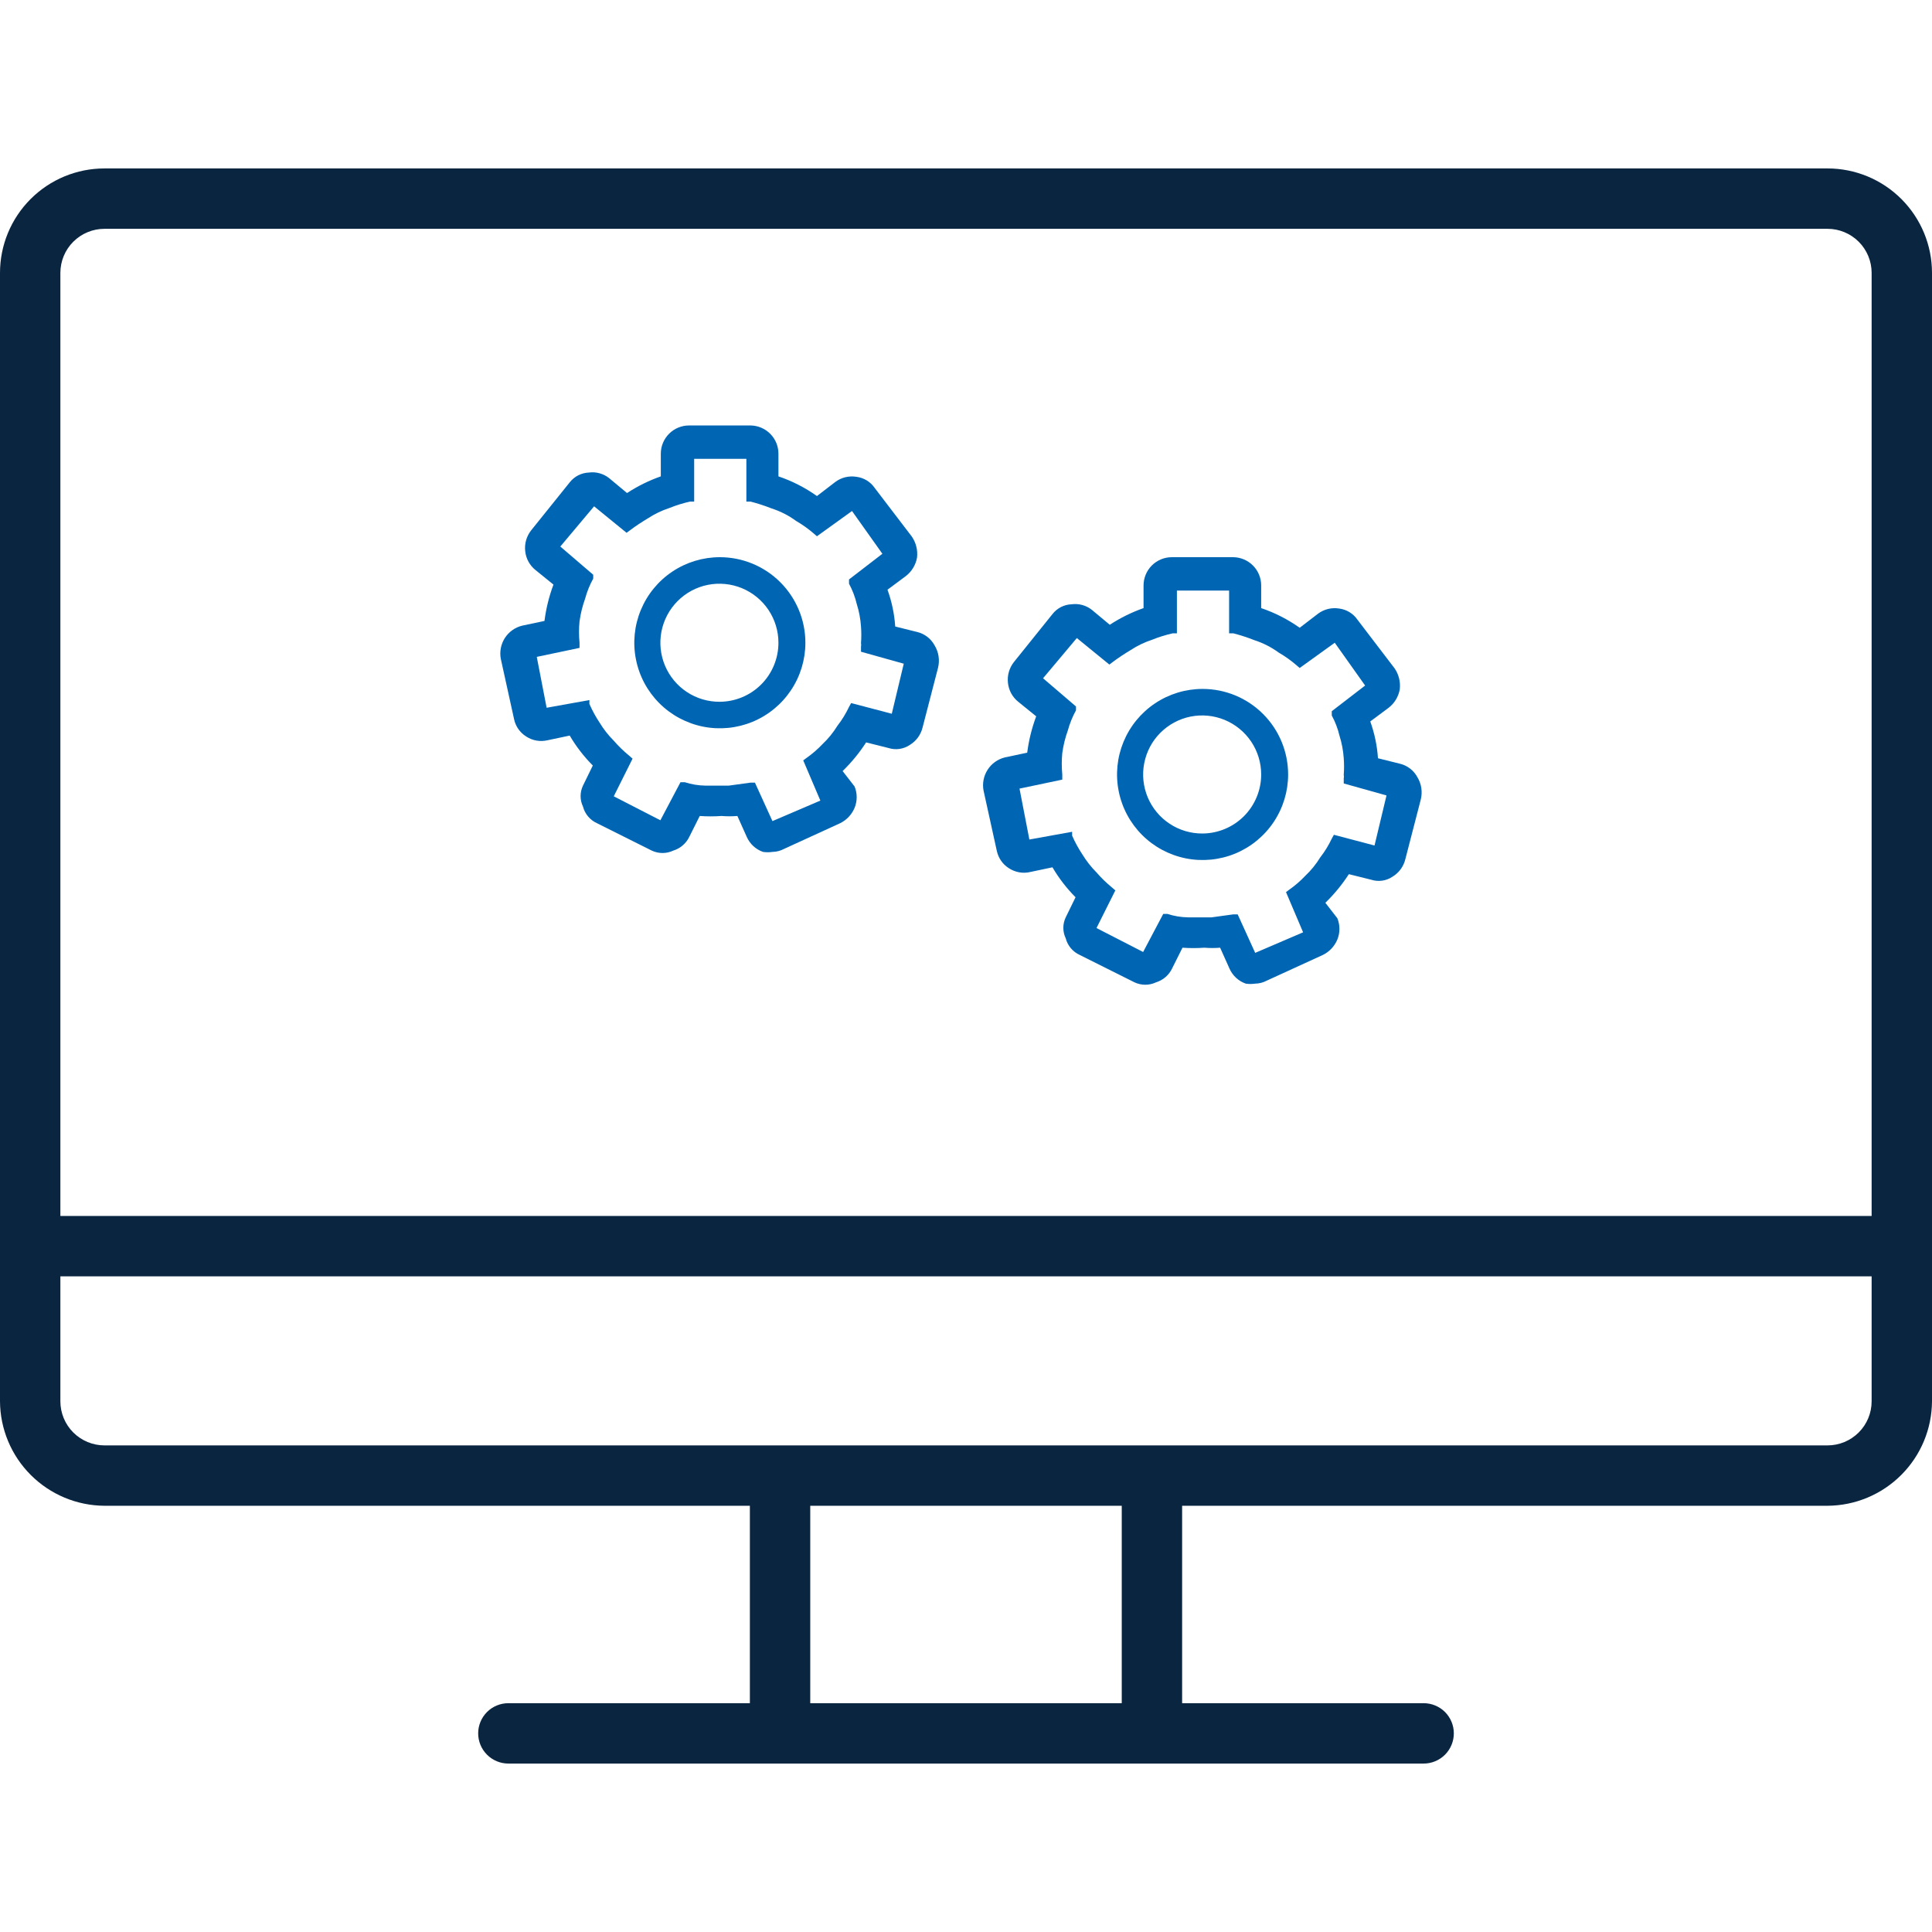 <svg width="60" height="60" viewBox="0 0 60 60" fill="none" xmlns="http://www.w3.org/2000/svg">
<path d="M56.756 7.106C57.119 7.106 57.467 7.251 57.724 7.507C57.981 7.764 58.125 8.112 58.125 8.475V43.519C58.125 43.882 57.981 44.23 57.724 44.487C57.467 44.743 57.119 44.888 56.756 44.888H3.244C2.881 44.888 2.533 44.743 2.276 44.487C2.019 44.23 1.875 43.882 1.875 43.519V8.475C1.875 8.112 2.019 7.764 2.276 7.507C2.533 7.251 2.881 7.106 3.244 7.106H56.756ZM56.756 5.231H3.244C2.383 5.231 1.558 5.573 0.95 6.182C0.342 6.79 0 7.615 0 8.475V43.519C0.005 44.378 0.348 45.2 0.956 45.807C1.563 46.414 2.385 46.758 3.244 46.763H56.756C57.615 46.758 58.437 46.414 59.044 45.807C59.652 45.2 59.995 44.378 60 43.519V8.475C60 7.615 59.658 6.79 59.05 6.182C58.442 5.573 57.617 5.231 56.756 5.231Z" fill="#0A2540"/>
<path d="M60 37.763H0.938V39.638H60V37.763Z" fill="#0A2540"/>
<path d="M36.712 46.331H34.837V53.831H36.712V46.331Z" fill="#0A2540"/>
<path d="M25.163 46.331H23.288V53.831H25.163V46.331Z" fill="#0A2540"/>
<path d="M44.212 54.769H15.788C15.539 54.769 15.3 54.67 15.125 54.494C14.949 54.318 14.85 54.08 14.85 53.831C14.85 53.583 14.949 53.344 15.125 53.168C15.3 52.993 15.539 52.894 15.788 52.894H44.212C44.461 52.894 44.7 52.993 44.876 53.168C45.051 53.344 45.15 53.583 45.15 53.831C45.15 54.08 45.051 54.318 44.876 54.494C44.7 54.67 44.461 54.769 44.212 54.769Z" fill="#0A2540"/>
<g clip-path="url(#clip0_903_41472)">
<path d="M29.024 20.041C28.968 19.939 28.892 19.85 28.801 19.779C28.71 19.709 28.605 19.657 28.492 19.629L27.802 19.457C27.776 19.067 27.695 18.682 27.562 18.314L28.134 17.889C28.315 17.748 28.439 17.544 28.479 17.318C28.506 17.089 28.449 16.858 28.32 16.667L27.164 15.153C27.099 15.058 27.014 14.978 26.916 14.918C26.817 14.859 26.707 14.821 26.593 14.807C26.479 14.789 26.363 14.794 26.251 14.821C26.139 14.849 26.034 14.898 25.942 14.967L25.371 15.405C25.004 15.144 24.601 14.938 24.175 14.794V14.09C24.175 13.86 24.085 13.639 23.923 13.475C23.762 13.311 23.542 13.217 23.312 13.213H21.399C21.166 13.213 20.943 13.306 20.779 13.47C20.614 13.635 20.522 13.858 20.522 14.09V14.794C20.153 14.924 19.8 15.098 19.473 15.312L18.915 14.847C18.828 14.778 18.727 14.728 18.62 14.698C18.513 14.668 18.401 14.66 18.291 14.675C18.175 14.679 18.061 14.709 17.958 14.761C17.855 14.814 17.764 14.889 17.693 14.98L16.497 16.468C16.425 16.559 16.371 16.663 16.339 16.775C16.307 16.886 16.298 17.003 16.311 17.119C16.323 17.232 16.357 17.343 16.412 17.443C16.467 17.543 16.541 17.632 16.63 17.703L17.188 18.155C17.052 18.519 16.958 18.898 16.909 19.284L16.218 19.43C15.995 19.484 15.802 19.622 15.678 19.815C15.555 20.008 15.51 20.241 15.554 20.466L15.966 22.339C15.989 22.448 16.035 22.551 16.098 22.642C16.162 22.733 16.244 22.811 16.338 22.87C16.435 22.935 16.543 22.978 16.658 22.999C16.772 23.02 16.889 23.016 17.002 22.99L17.693 22.844C17.892 23.183 18.133 23.495 18.41 23.774L18.105 24.398C18.056 24.5 18.031 24.611 18.031 24.724C18.031 24.836 18.056 24.947 18.105 25.049C18.134 25.163 18.189 25.268 18.265 25.358C18.341 25.448 18.436 25.519 18.543 25.567L20.243 26.417C20.347 26.466 20.461 26.491 20.575 26.491C20.69 26.491 20.803 26.466 20.907 26.417C21.017 26.383 21.119 26.327 21.206 26.251C21.293 26.176 21.363 26.083 21.412 25.979L21.731 25.341C21.956 25.357 22.183 25.357 22.408 25.341C22.572 25.354 22.736 25.354 22.9 25.341L23.192 25.992C23.24 26.1 23.309 26.197 23.396 26.277C23.483 26.357 23.585 26.418 23.697 26.457C23.794 26.471 23.892 26.471 23.989 26.457C24.114 26.455 24.237 26.423 24.348 26.364L26.088 25.567C26.292 25.468 26.452 25.298 26.54 25.089C26.627 24.876 26.627 24.637 26.54 24.425L26.168 23.946C26.444 23.678 26.689 23.38 26.898 23.056L27.589 23.229C27.7 23.265 27.817 23.275 27.932 23.259C28.047 23.242 28.157 23.201 28.253 23.136C28.352 23.076 28.439 22.997 28.507 22.904C28.575 22.81 28.625 22.704 28.652 22.591L29.13 20.745C29.16 20.627 29.166 20.503 29.148 20.382C29.13 20.261 29.087 20.145 29.024 20.041ZM27.695 22.166L26.433 21.834L26.367 21.954C26.269 22.161 26.149 22.357 26.008 22.538C25.879 22.748 25.723 22.94 25.543 23.11C25.394 23.267 25.23 23.41 25.052 23.535L24.945 23.614L25.477 24.863L23.989 25.5L23.445 24.305H23.312L22.634 24.398H22.382H21.904C21.687 24.395 21.472 24.359 21.266 24.292H21.133L20.509 25.474L19.061 24.73L19.645 23.561L19.539 23.468C19.367 23.327 19.207 23.172 19.061 23.003C18.893 22.835 18.746 22.648 18.623 22.445C18.5 22.26 18.393 22.064 18.304 21.861V21.741L16.976 21.98L16.67 20.4L17.998 20.121V19.961C17.976 19.741 17.976 19.518 17.998 19.297C18.031 19.057 18.089 18.821 18.171 18.593C18.23 18.376 18.314 18.166 18.423 17.969V17.849L17.401 16.973L18.45 15.724L19.459 16.547L19.566 16.468C19.725 16.348 19.924 16.215 20.124 16.096C20.33 15.961 20.553 15.854 20.788 15.777C20.995 15.693 21.208 15.627 21.425 15.578H21.558V14.249H23.179V15.578H23.312C23.533 15.635 23.75 15.706 23.963 15.79C24.234 15.877 24.49 16.007 24.72 16.176C24.918 16.291 25.105 16.424 25.278 16.574L25.371 16.654L26.46 15.87L27.403 17.198L26.367 17.995V18.128C26.474 18.325 26.554 18.535 26.606 18.753C26.678 18.981 26.723 19.218 26.739 19.457C26.752 19.629 26.752 19.802 26.739 19.975C26.747 20.01 26.747 20.046 26.739 20.081V20.24L28.067 20.612L27.695 22.166Z" fill="#0066B3"/>
<path d="M22.355 17.304C21.83 17.304 21.316 17.46 20.879 17.752C20.442 18.044 20.102 18.459 19.901 18.945C19.7 19.43 19.647 19.964 19.75 20.479C19.852 20.995 20.105 21.468 20.477 21.84C20.848 22.211 21.322 22.464 21.837 22.567C22.352 22.669 22.886 22.617 23.372 22.416C23.857 22.215 24.272 21.874 24.564 21.437C24.856 21 25.012 20.487 25.012 19.961C25.012 19.256 24.732 18.581 24.234 18.083C23.736 17.584 23.06 17.304 22.355 17.304ZM22.355 21.794C21.992 21.797 21.636 21.692 21.333 21.492C21.03 21.292 20.793 21.007 20.652 20.672C20.511 20.337 20.473 19.968 20.542 19.612C20.612 19.255 20.785 18.927 21.041 18.67C21.297 18.412 21.623 18.236 21.979 18.164C22.335 18.093 22.705 18.128 23.04 18.266C23.376 18.405 23.663 18.64 23.865 18.941C24.067 19.243 24.175 19.598 24.175 19.961C24.175 20.445 23.984 20.909 23.643 21.253C23.302 21.596 22.839 21.791 22.355 21.794Z" fill="#0066B3"/>
</g>
<g clip-path="url(#clip1_903_41472)">
<path d="M44.016 24.132C43.961 24.03 43.885 23.941 43.793 23.87C43.702 23.8 43.597 23.748 43.484 23.72L42.794 23.548C42.768 23.157 42.687 22.773 42.555 22.405L43.126 21.98C43.308 21.839 43.431 21.636 43.471 21.409C43.498 21.18 43.442 20.949 43.312 20.758L42.156 19.244C42.091 19.149 42.006 19.069 41.908 19.01C41.809 18.95 41.699 18.912 41.585 18.898C41.471 18.88 41.355 18.885 41.243 18.912C41.132 18.94 41.026 18.989 40.934 19.058L40.363 19.496C39.996 19.235 39.593 19.03 39.167 18.885V18.181C39.167 17.951 39.077 17.73 38.915 17.566C38.754 17.402 38.534 17.308 38.304 17.304H36.391C36.159 17.304 35.936 17.397 35.771 17.561C35.607 17.726 35.514 17.949 35.514 18.181V18.885C35.145 19.015 34.792 19.189 34.465 19.403L33.907 18.938C33.82 18.869 33.719 18.819 33.612 18.789C33.505 18.759 33.393 18.752 33.283 18.766C33.167 18.77 33.053 18.8 32.95 18.852C32.847 18.905 32.756 18.98 32.685 19.071L31.489 20.559C31.417 20.65 31.363 20.754 31.331 20.866C31.299 20.977 31.29 21.094 31.303 21.21C31.315 21.323 31.35 21.434 31.404 21.534C31.459 21.634 31.533 21.723 31.622 21.794L32.18 22.246C32.044 22.61 31.95 22.989 31.901 23.375L31.211 23.521C30.988 23.575 30.794 23.713 30.671 23.906C30.547 24.099 30.502 24.332 30.546 24.557L30.958 26.43C30.982 26.539 31.027 26.642 31.091 26.733C31.154 26.825 31.236 26.902 31.33 26.962C31.427 27.026 31.536 27.069 31.65 27.09C31.764 27.111 31.881 27.108 31.994 27.081L32.685 26.935C32.884 27.274 33.125 27.586 33.402 27.865L33.097 28.489C33.048 28.591 33.023 28.702 33.023 28.814C33.023 28.927 33.048 29.038 33.097 29.14C33.126 29.254 33.181 29.359 33.257 29.449C33.333 29.539 33.428 29.61 33.535 29.658L35.235 30.508C35.339 30.557 35.453 30.582 35.568 30.582C35.682 30.582 35.796 30.557 35.9 30.508C36.01 30.474 36.111 30.418 36.198 30.343C36.285 30.267 36.356 30.174 36.404 30.07L36.723 29.432C36.949 29.448 37.175 29.448 37.401 29.432C37.564 29.445 37.729 29.445 37.892 29.432L38.184 30.083C38.232 30.191 38.302 30.288 38.389 30.368C38.475 30.448 38.578 30.509 38.689 30.548C38.786 30.562 38.884 30.562 38.981 30.548C39.106 30.546 39.229 30.514 39.34 30.455L41.08 29.658C41.284 29.559 41.444 29.389 41.532 29.18C41.619 28.967 41.619 28.729 41.532 28.516L41.16 28.037C41.436 27.769 41.681 27.471 41.89 27.148L42.581 27.32C42.692 27.356 42.809 27.366 42.924 27.35C43.039 27.334 43.149 27.292 43.245 27.227C43.344 27.167 43.431 27.088 43.499 26.995C43.568 26.901 43.617 26.795 43.644 26.683L44.122 24.836C44.152 24.718 44.158 24.594 44.14 24.473C44.122 24.352 44.08 24.236 44.016 24.132ZM42.687 26.258L41.425 25.925L41.359 26.045C41.261 26.252 41.141 26.448 41 26.629C40.871 26.839 40.715 27.031 40.535 27.201C40.386 27.358 40.222 27.501 40.044 27.626L39.938 27.705L40.469 28.954L38.981 29.592L38.437 28.396H38.304L37.626 28.489H37.374H36.896C36.679 28.486 36.464 28.45 36.258 28.383H36.125L35.501 29.565L34.053 28.821L34.638 27.652L34.531 27.559C34.359 27.418 34.199 27.263 34.053 27.094C33.886 26.926 33.739 26.739 33.615 26.536C33.492 26.351 33.385 26.156 33.296 25.952V25.832L31.968 26.072L31.662 24.491L32.99 24.212V24.052C32.969 23.832 32.969 23.609 32.99 23.388C33.023 23.148 33.081 22.912 33.163 22.684C33.222 22.467 33.307 22.257 33.416 22.06V21.94L32.393 21.064L33.442 19.815L34.452 20.639L34.558 20.559C34.717 20.439 34.917 20.306 35.116 20.187C35.322 20.052 35.545 19.945 35.78 19.868C35.987 19.784 36.2 19.718 36.418 19.669H36.55V18.341H38.171V19.669H38.304C38.525 19.726 38.743 19.797 38.955 19.881C39.226 19.968 39.482 20.099 39.712 20.267C39.91 20.382 40.097 20.515 40.27 20.665L40.363 20.745L41.452 19.961L42.395 21.29L41.359 22.087V22.219C41.466 22.416 41.546 22.626 41.598 22.844C41.67 23.072 41.715 23.308 41.731 23.548C41.744 23.72 41.744 23.893 41.731 24.066C41.739 24.101 41.739 24.137 41.731 24.172V24.331L43.059 24.703L42.687 26.258Z" fill="#0066B3"/>
<path d="M37.347 21.395C36.822 21.395 36.308 21.551 35.871 21.843C35.434 22.135 35.094 22.55 34.893 23.035C34.692 23.521 34.639 24.055 34.742 24.57C34.844 25.086 35.097 25.559 35.469 25.931C35.84 26.302 36.314 26.555 36.829 26.658C37.344 26.76 37.879 26.708 38.364 26.507C38.849 26.306 39.264 25.965 39.556 25.528C39.848 25.091 40.004 24.578 40.004 24.052C40.004 23.348 39.724 22.672 39.226 22.174C38.728 21.675 38.052 21.395 37.347 21.395ZM37.347 25.885C36.984 25.888 36.629 25.783 36.325 25.583C36.022 25.383 35.785 25.098 35.644 24.763C35.504 24.428 35.465 24.059 35.535 23.703C35.604 23.346 35.777 23.018 36.033 22.761C36.289 22.503 36.616 22.327 36.971 22.255C37.328 22.183 37.697 22.219 38.032 22.357C38.368 22.496 38.655 22.731 38.857 23.032C39.059 23.334 39.167 23.689 39.167 24.052C39.167 24.536 38.976 25 38.635 25.344C38.294 25.687 37.831 25.882 37.347 25.885Z" fill="#0066B3"/>
</g>
<defs>
<clipPath id="clip0_903_41472">
<rect width="13.62" height="13.278" fill="white" transform="translate(15.538 13.213)"/>
</clipPath>
<clipPath id="clip1_903_41472">
<rect width="13.62" height="13.278" fill="white" transform="translate(30.53 17.304)"/>
</clipPath>
</defs>
</svg>
